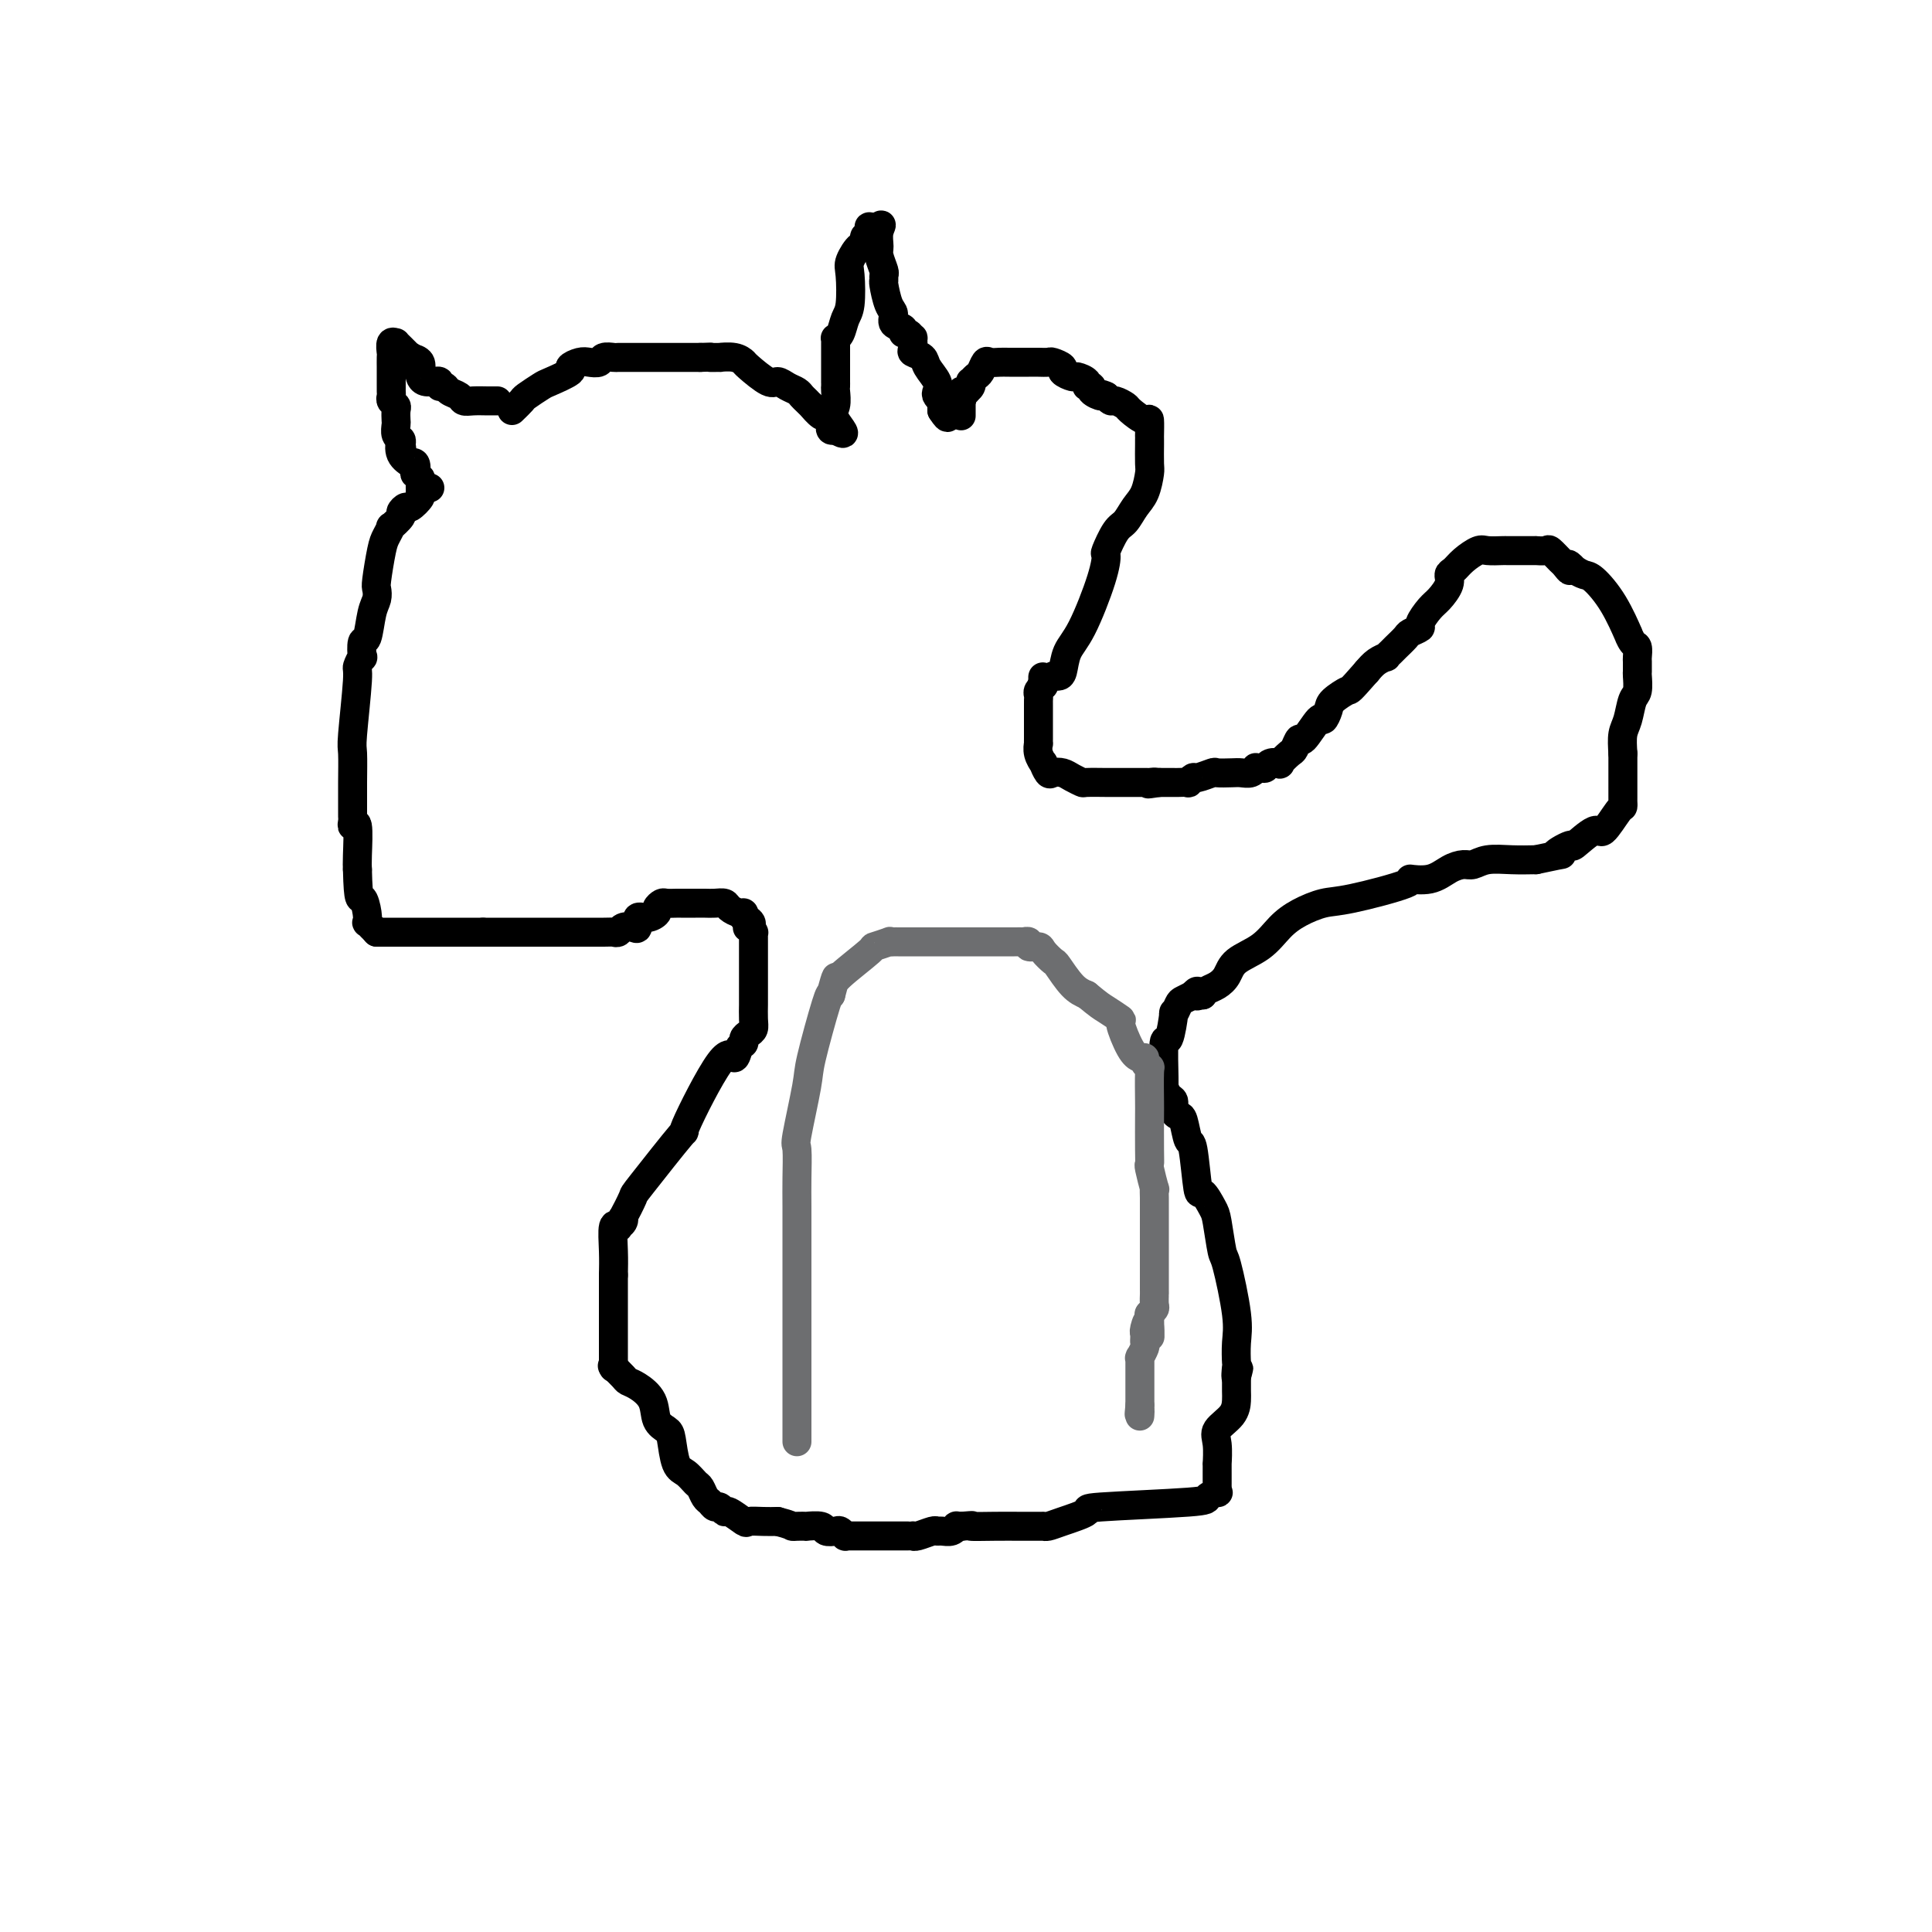 <svg viewBox='0 0 400 400' version='1.1' xmlns='http://www.w3.org/2000/svg' xmlns:xlink='http://www.w3.org/1999/xlink'><g fill='none' stroke='#000000' stroke-width='6' stroke-linecap='round' stroke-linejoin='round'><path d='M106,85c0.816,-0.789 1.632,-1.577 2,-2c0.368,-0.423 0.289,-0.480 1,-1c0.711,-0.520 2.210,-1.502 3,-2c0.790,-0.498 0.869,-0.512 2,-1c1.131,-0.488 3.315,-1.450 4,-2c0.685,-0.550 -0.130,-0.687 0,-1c0.130,-0.313 1.205,-0.802 2,-1c0.795,-0.198 1.311,-0.106 2,0c0.689,0.106 1.550,0.224 2,0c0.450,-0.224 0.487,-0.792 1,-1c0.513,-0.208 1.500,-0.056 2,0c0.500,0.056 0.513,0.015 1,0c0.487,-0.015 1.448,-0.004 2,0c0.552,0.004 0.697,0.001 2,0c1.303,-0.001 3.766,-0.000 5,0c1.234,0.000 1.238,0.000 2,0c0.762,-0.000 2.282,-0.000 3,0c0.718,0.000 0.634,0.000 1,0c0.366,-0.000 1.183,-0.000 2,0'/><path d='M145,74c4.188,-0.154 2.159,-0.038 2,0c-0.159,0.038 1.551,-0.003 2,0c0.449,0.003 -0.364,0.051 0,0c0.364,-0.051 1.904,-0.200 3,0c1.096,0.200 1.750,0.750 2,1c0.250,0.250 0.098,0.199 1,1c0.902,0.801 2.858,2.452 4,3c1.142,0.548 1.472,-0.008 2,0c0.528,0.008 1.256,0.581 2,1c0.744,0.419 1.504,0.685 2,1c0.496,0.315 0.728,0.681 1,1c0.272,0.319 0.583,0.592 1,1c0.417,0.408 0.939,0.951 1,1c0.061,0.049 -0.337,-0.394 0,0c0.337,0.394 1.411,1.626 2,2c0.589,0.374 0.694,-0.111 1,0c0.306,0.111 0.813,0.818 1,1c0.187,0.182 0.054,-0.161 0,0c-0.054,0.161 -0.028,0.828 0,1c0.028,0.172 0.059,-0.150 0,0c-0.059,0.150 -0.208,0.771 0,1c0.208,0.229 0.774,0.065 1,0c0.226,-0.065 0.113,-0.033 0,0'/><path d='M173,89c3.249,2.004 0.870,-0.487 0,-2c-0.870,-1.513 -0.233,-2.049 0,-3c0.233,-0.951 0.062,-2.317 0,-3c-0.062,-0.683 -0.017,-0.681 0,-1c0.017,-0.319 0.004,-0.957 0,-1c-0.004,-0.043 -0.001,0.510 0,0c0.001,-0.510 -0.001,-2.084 0,-3c0.001,-0.916 0.003,-1.175 0,-2c-0.003,-0.825 -0.012,-2.217 0,-3c0.012,-0.783 0.045,-0.958 0,-1c-0.045,-0.042 -0.169,0.049 0,0c0.169,-0.049 0.632,-0.238 1,-1c0.368,-0.762 0.641,-2.097 1,-3c0.359,-0.903 0.804,-1.375 1,-3c0.196,-1.625 0.143,-4.405 0,-6c-0.143,-1.595 -0.374,-2.006 0,-3c0.374,-0.994 1.354,-2.570 2,-3c0.646,-0.430 0.958,0.287 1,0c0.042,-0.287 -0.186,-1.580 0,-2c0.186,-0.420 0.785,0.031 1,0c0.215,-0.031 0.047,-0.544 0,-1c-0.047,-0.456 0.026,-0.854 0,-1c-0.026,-0.146 -0.151,-0.039 0,0c0.151,0.039 0.579,0.011 1,0c0.421,-0.011 0.835,-0.003 1,0c0.165,0.003 0.083,0.002 0,0'/><path d='M182,47c0.924,-1.018 0.233,-0.064 0,1c-0.233,1.064 -0.010,2.236 0,3c0.010,0.764 -0.194,1.119 0,2c0.194,0.881 0.787,2.288 1,3c0.213,0.712 0.047,0.729 0,1c-0.047,0.271 0.024,0.798 0,1c-0.024,0.202 -0.142,0.081 0,1c0.142,0.919 0.545,2.877 1,4c0.455,1.123 0.962,1.410 1,2c0.038,0.590 -0.392,1.483 0,2c0.392,0.517 1.608,0.659 2,1c0.392,0.341 -0.038,0.883 0,1c0.038,0.117 0.544,-0.190 1,0c0.456,0.190 0.861,0.876 1,1c0.139,0.124 0.011,-0.316 0,0c-0.011,0.316 0.096,1.386 0,2c-0.096,0.614 -0.393,0.770 0,1c0.393,0.230 1.477,0.534 2,1c0.523,0.466 0.484,1.096 1,2c0.516,0.904 1.588,2.084 2,3c0.412,0.916 0.163,1.570 0,2c-0.163,0.430 -0.240,0.636 0,1c0.240,0.364 0.796,0.885 1,1c0.204,0.115 0.055,-0.175 0,0c-0.055,0.175 -0.015,0.816 0,1c0.015,0.184 0.004,-0.090 0,0c-0.004,0.090 -0.002,0.545 0,1'/><path d='M195,85c1.778,2.800 1.222,0.800 1,0c-0.222,-0.800 -0.111,-0.400 0,0'/><path d='M103,83c-0.562,0.007 -1.124,0.013 -2,0c-0.876,-0.013 -2.066,-0.046 -3,0c-0.934,0.046 -1.613,0.171 -2,0c-0.387,-0.171 -0.481,-0.638 -1,-1c-0.519,-0.362 -1.464,-0.619 -2,-1c-0.536,-0.381 -0.664,-0.887 -1,-1c-0.336,-0.113 -0.881,0.167 -1,0c-0.119,-0.167 0.189,-0.780 0,-1c-0.189,-0.220 -0.874,-0.047 -1,0c-0.126,0.047 0.307,-0.033 0,0c-0.307,0.033 -1.356,0.177 -2,0c-0.644,-0.177 -0.884,-0.676 -1,-1c-0.116,-0.324 -0.108,-0.472 0,-1c0.108,-0.528 0.317,-1.437 0,-2c-0.317,-0.563 -1.158,-0.782 -2,-1'/><path d='M85,74c-0.419,-0.729 0.032,-0.051 0,0c-0.032,0.051 -0.549,-0.526 -1,-1c-0.451,-0.474 -0.838,-0.844 -1,-1c-0.162,-0.156 -0.100,-0.096 0,0c0.100,0.096 0.237,0.229 0,0c-0.237,-0.229 -0.848,-0.820 -1,-1c-0.152,-0.180 0.155,0.051 0,0c-0.155,-0.051 -0.774,-0.383 -1,0c-0.226,0.383 -0.061,1.482 0,2c0.061,0.518 0.016,0.454 0,1c-0.016,0.546 -0.004,1.702 0,2c0.004,0.298 0.001,-0.261 0,0c-0.001,0.261 -0.000,1.341 0,2c0.000,0.659 0.000,0.898 0,1c-0.000,0.102 0.000,0.069 0,0c-0.000,-0.069 -0.001,-0.173 0,0c0.001,0.173 0.004,0.624 0,1c-0.004,0.376 -0.015,0.677 0,1c0.015,0.323 0.057,0.668 0,1c-0.057,0.332 -0.211,0.651 0,1c0.211,0.349 0.788,0.727 1,1c0.212,0.273 0.061,0.440 0,1c-0.061,0.560 -0.030,1.512 0,2c0.030,0.488 0.060,0.512 0,1c-0.060,0.488 -0.208,1.439 0,2c0.208,0.561 0.774,0.732 1,1c0.226,0.268 0.113,0.634 0,1'/><path d='M83,92c0.343,2.695 0.201,0.433 0,0c-0.201,-0.433 -0.460,0.964 0,2c0.460,1.036 1.639,1.713 2,2c0.361,0.287 -0.096,0.186 0,0c0.096,-0.186 0.744,-0.457 1,0c0.256,0.457 0.121,1.642 0,2c-0.121,0.358 -0.229,-0.111 0,0c0.229,0.111 0.793,0.800 1,1c0.207,0.200 0.055,-0.090 0,0c-0.055,0.090 -0.015,0.560 0,1c0.015,0.440 0.004,0.850 0,1c-0.004,0.150 -0.001,0.040 0,0c0.001,-0.040 0.000,-0.011 0,0c-0.000,0.011 -0.000,0.003 0,0c0.000,-0.003 0.000,-0.002 0,0'/><path d='M89,101c0.000,0.000 -1.000,0.000 -1,0'/><path d='M88,101c-0.411,0.199 -0.937,0.698 -1,1c-0.063,0.302 0.339,0.408 0,1c-0.339,0.592 -1.419,1.669 -2,2c-0.581,0.331 -0.663,-0.085 -1,0c-0.337,0.085 -0.931,0.670 -1,1c-0.069,0.330 0.385,0.406 0,1c-0.385,0.594 -1.609,1.707 -2,2c-0.391,0.293 0.053,-0.235 0,0c-0.053,0.235 -0.602,1.232 -1,2c-0.398,0.768 -0.646,1.308 -1,3c-0.354,1.692 -0.816,4.535 -1,6c-0.184,1.465 -0.092,1.552 0,2c0.092,0.448 0.182,1.256 0,2c-0.182,0.744 -0.636,1.423 -1,3c-0.364,1.577 -0.637,4.052 -1,5c-0.363,0.948 -0.814,0.370 -1,1c-0.186,0.630 -0.106,2.466 0,3c0.106,0.534 0.239,-0.236 0,0c-0.239,0.236 -0.849,1.479 -1,2c-0.151,0.521 0.156,0.321 0,3c-0.156,2.679 -0.774,8.238 -1,11c-0.226,2.762 -0.060,2.728 0,4c0.060,1.272 0.015,3.848 0,6c-0.015,2.152 -0.000,3.878 0,5c0.000,1.122 -0.014,1.641 0,2c0.014,0.359 0.056,0.557 0,1c-0.056,0.443 -0.211,1.129 0,1c0.211,-0.129 0.788,-1.073 1,0c0.212,1.073 0.061,4.164 0,6c-0.061,1.836 -0.030,2.418 0,3'/><path d='M74,180c0.167,7.244 0.583,5.853 1,6c0.417,0.147 0.833,1.833 1,3c0.167,1.167 0.083,1.815 0,2c-0.083,0.185 -0.167,-0.095 0,0c0.167,0.095 0.583,0.564 1,1c0.417,0.436 0.833,0.839 1,1c0.167,0.161 0.083,0.081 0,0'/><path d='M78,193c-0.052,0.000 -0.104,0.000 0,0c0.104,0.000 0.364,0.000 1,0c0.636,0.000 1.647,0.000 2,0c0.353,0.000 0.048,0.000 1,0c0.952,0.000 3.162,0.000 4,0c0.838,0.000 0.302,0.000 1,0c0.698,0.000 2.628,0.000 5,0c2.372,0.000 5.186,0.000 8,0'/><path d='M100,193c3.827,0.000 2.395,0.000 2,0c-0.395,-0.000 0.247,-0.000 1,0c0.753,0.000 1.617,0.000 2,0c0.383,-0.000 0.287,-0.000 1,0c0.713,0.000 2.236,0.000 3,0c0.764,-0.000 0.768,-0.000 2,0c1.232,0.000 3.692,0.001 5,0c1.308,-0.001 1.463,-0.004 3,0c1.537,0.004 4.457,0.015 6,0c1.543,-0.015 1.710,-0.054 2,0c0.290,0.054 0.703,0.203 1,0c0.297,-0.203 0.477,-0.757 1,-1c0.523,-0.243 1.388,-0.173 2,0c0.612,0.173 0.972,0.450 1,0c0.028,-0.450 -0.276,-1.627 0,-2c0.276,-0.373 1.134,0.058 2,0c0.866,-0.058 1.742,-0.604 2,-1c0.258,-0.396 -0.101,-0.642 0,-1c0.101,-0.358 0.664,-0.828 1,-1c0.336,-0.172 0.446,-0.046 1,0c0.554,0.046 1.552,0.013 2,0c0.448,-0.013 0.348,-0.004 1,0c0.652,0.004 2.058,0.004 3,0c0.942,-0.004 1.422,-0.011 2,0c0.578,0.011 1.255,0.041 2,0c0.745,-0.041 1.559,-0.152 2,0c0.441,0.152 0.510,0.566 1,1c0.490,0.434 1.401,0.886 2,1c0.599,0.114 0.885,-0.110 1,0c0.115,0.110 0.057,0.555 0,1'/><path d='M154,190c2.409,0.934 1.430,1.769 1,2c-0.430,0.231 -0.311,-0.142 0,0c0.311,0.142 0.815,0.800 1,1c0.185,0.200 0.049,-0.059 0,0c-0.049,0.059 -0.013,0.436 0,1c0.013,0.564 0.004,1.315 0,2c-0.004,0.685 -0.001,1.303 0,2c0.001,0.697 0.001,1.472 0,3c-0.001,1.528 -0.003,3.810 0,5c0.003,1.190 0.011,1.288 0,2c-0.011,0.712 -0.041,2.036 0,3c0.041,0.964 0.151,1.566 0,2c-0.151,0.434 -0.565,0.701 -1,1c-0.435,0.299 -0.891,0.631 -1,1c-0.109,0.369 0.129,0.775 0,1c-0.129,0.225 -0.626,0.267 -1,1c-0.374,0.733 -0.626,2.155 -1,2c-0.374,-0.155 -0.869,-1.888 -3,1c-2.131,2.888 -5.899,10.397 -7,13c-1.101,2.603 0.465,0.301 -1,2c-1.465,1.699 -5.961,7.400 -8,10c-2.039,2.600 -1.622,2.097 -2,3c-0.378,0.903 -1.550,3.210 -2,4c-0.450,0.790 -0.177,0.064 0,0c0.177,-0.064 0.258,0.533 0,1c-0.258,0.467 -0.854,0.802 -1,1c-0.146,0.198 0.157,0.259 0,0c-0.157,-0.259 -0.773,-0.839 -1,0c-0.227,0.839 -0.065,3.097 0,5c0.065,1.903 0.032,3.452 0,5'/><path d='M127,264c0.000,5.352 -0.000,13.734 0,17c0.000,3.266 0.000,1.418 0,1c-0.000,-0.418 0.000,0.595 0,1c0.000,0.405 0.000,0.203 0,0'/><path d='M127,283c-0.206,-0.200 -0.412,-0.400 0,0c0.412,0.400 1.443,1.399 2,2c0.557,0.601 0.639,0.805 1,1c0.361,0.195 1.000,0.381 2,1c1.000,0.619 2.361,1.672 3,3c0.639,1.328 0.555,2.932 1,4c0.445,1.068 1.418,1.600 2,2c0.582,0.400 0.772,0.670 1,2c0.228,1.330 0.495,3.722 1,5c0.505,1.278 1.249,1.441 2,2c0.751,0.559 1.511,1.513 2,2c0.489,0.487 0.708,0.508 1,1c0.292,0.492 0.656,1.457 1,2c0.344,0.543 0.667,0.665 1,1c0.333,0.335 0.674,0.882 1,1c0.326,0.118 0.635,-0.193 1,0c0.365,0.193 0.786,0.889 1,1c0.214,0.111 0.220,-0.362 1,0c0.780,0.362 2.333,1.561 3,2c0.667,0.439 0.449,0.118 1,0c0.551,-0.118 1.872,-0.034 3,0c1.128,0.034 2.064,0.017 3,0'/><path d='M161,315c2.666,0.690 2.830,0.916 3,1c0.170,0.084 0.345,0.026 1,0c0.655,-0.026 1.790,-0.021 2,0c0.210,0.021 -0.505,0.057 0,0c0.505,-0.057 2.230,-0.208 3,0c0.770,0.208 0.583,0.774 1,1c0.417,0.226 1.436,0.113 2,0c0.564,-0.113 0.673,-0.226 1,0c0.327,0.226 0.872,0.793 1,1c0.128,0.207 -0.161,0.056 0,0c0.161,-0.056 0.774,-0.015 1,0c0.226,0.015 0.067,0.004 0,0c-0.067,-0.004 -0.041,-0.001 0,0c0.041,0.001 0.097,0.000 0,0c-0.097,-0.000 -0.349,-0.000 0,0c0.349,0.000 1.297,0.000 2,0c0.703,-0.000 1.162,-0.000 2,0c0.838,0.000 2.057,0.000 3,0c0.943,-0.000 1.611,-0.000 2,0c0.389,0.000 0.497,0.001 1,0c0.503,-0.001 1.399,-0.004 2,0c0.601,0.004 0.907,0.015 1,0c0.093,-0.015 -0.026,-0.057 0,0c0.026,0.057 0.195,0.212 1,0c0.805,-0.212 2.244,-0.793 3,-1c0.756,-0.207 0.829,-0.041 1,0c0.171,0.041 0.441,-0.041 1,0c0.559,0.041 1.408,0.207 2,0c0.592,-0.207 0.929,-0.786 1,-1c0.071,-0.214 -0.122,-0.061 0,0c0.122,0.061 0.561,0.031 1,0'/><path d='M199,316c3.781,-0.309 1.734,-0.083 2,0c0.266,0.083 2.845,0.022 5,0c2.155,-0.022 3.888,-0.006 5,0c1.112,0.006 1.605,0.002 2,0c0.395,-0.002 0.694,-0.001 1,0c0.306,0.001 0.620,0.001 1,0c0.380,-0.001 0.826,-0.002 1,0c0.174,0.002 0.078,0.008 0,0c-0.078,-0.008 -0.136,-0.029 0,0c0.136,0.029 0.465,0.110 1,0c0.535,-0.110 1.276,-0.410 3,-1c1.724,-0.590 4.431,-1.468 5,-2c0.569,-0.532 -1.000,-0.716 3,-1c4.000,-0.284 13.569,-0.669 18,-1c4.431,-0.331 3.723,-0.609 4,-1c0.277,-0.391 1.538,-0.894 2,-1c0.462,-0.106 0.124,0.184 0,0c-0.124,-0.184 -0.033,-0.842 0,-1c0.033,-0.158 0.009,0.184 0,0c-0.009,-0.184 -0.002,-0.895 0,-1c0.002,-0.105 0.000,0.396 0,0c-0.000,-0.396 0.001,-1.688 0,-2c-0.001,-0.312 -0.003,0.356 0,0c0.003,-0.356 0.011,-1.736 0,-2c-0.011,-0.264 -0.041,0.589 0,0c0.041,-0.589 0.155,-2.618 0,-4c-0.155,-1.382 -0.577,-2.116 0,-3c0.577,-0.884 2.155,-1.917 3,-3c0.845,-1.083 0.958,-2.215 1,-3c0.042,-0.785 0.012,-1.224 0,-2c-0.012,-0.776 -0.006,-1.888 0,-3'/><path d='M256,285c0.929,-3.749 0.251,-0.621 0,0c-0.251,0.621 -0.074,-1.263 0,-2c0.074,-0.737 0.045,-0.325 0,-1c-0.045,-0.675 -0.106,-2.436 0,-4c0.106,-1.564 0.380,-2.931 0,-6c-0.380,-3.069 -1.415,-7.840 -2,-10c-0.585,-2.160 -0.720,-1.709 -1,-3c-0.280,-1.291 -0.705,-4.322 -1,-6c-0.295,-1.678 -0.460,-2.001 -1,-3c-0.540,-0.999 -1.454,-2.674 -2,-3c-0.546,-0.326 -0.723,0.698 -1,-1c-0.277,-1.698 -0.652,-6.117 -1,-8c-0.348,-1.883 -0.667,-1.230 -1,-2c-0.333,-0.770 -0.681,-2.965 -1,-4c-0.319,-1.035 -0.611,-0.911 -1,-1c-0.389,-0.089 -0.875,-0.392 -1,-1c-0.125,-0.608 0.110,-1.523 0,-2c-0.110,-0.477 -0.565,-0.517 -1,-1c-0.435,-0.483 -0.849,-1.410 -1,-2c-0.151,-0.590 -0.038,-0.843 0,-1c0.038,-0.157 0.000,-0.219 0,0c-0.000,0.219 0.038,0.719 0,-1c-0.038,-1.719 -0.150,-5.659 0,-7c0.150,-1.341 0.564,-0.085 1,-1c0.436,-0.915 0.895,-4.000 1,-5c0.105,-1.000 -0.144,0.086 0,0c0.144,-0.086 0.679,-1.343 1,-2c0.321,-0.657 0.426,-0.712 1,-1c0.574,-0.288 1.616,-0.808 2,-1c0.384,-0.192 0.110,-0.055 0,0c-0.110,0.055 -0.055,0.027 0,0'/><path d='M247,206c1.171,-1.547 1.097,-0.415 1,0c-0.097,0.415 -0.219,0.112 0,0c0.219,-0.112 0.777,-0.032 1,0c0.223,0.032 0.112,0.016 0,0'/><path d='M249,206c0.250,-0.350 0.499,-0.701 1,-1c0.501,-0.299 1.253,-0.548 2,-1c0.747,-0.452 1.489,-1.107 2,-2c0.511,-0.893 0.790,-2.022 2,-3c1.210,-0.978 3.351,-1.804 5,-3c1.649,-1.196 2.805,-2.761 4,-4c1.195,-1.239 2.429,-2.150 4,-3c1.571,-0.850 3.480,-1.637 5,-2c1.520,-0.363 2.651,-0.300 6,-1c3.349,-0.700 8.918,-2.164 11,-3c2.082,-0.836 0.679,-1.046 1,-1c0.321,0.046 2.366,0.348 4,0c1.634,-0.348 2.855,-1.347 4,-2c1.145,-0.653 2.213,-0.959 3,-1c0.787,-0.041 1.293,0.185 2,0c0.707,-0.185 1.613,-0.781 3,-1c1.387,-0.219 3.253,-0.063 5,0c1.747,0.063 3.373,0.031 5,0'/><path d='M318,178c8.305,-1.793 4.566,-0.774 4,-1c-0.566,-0.226 2.041,-1.697 3,-2c0.959,-0.303 0.271,0.561 1,0c0.729,-0.561 2.875,-2.546 4,-3c1.125,-0.454 1.230,0.623 2,0c0.770,-0.623 2.206,-2.945 3,-4c0.794,-1.055 0.945,-0.842 1,-1c0.055,-0.158 0.015,-0.688 0,-1c-0.015,-0.312 -0.004,-0.408 0,-1c0.004,-0.592 0.001,-1.681 0,-2c-0.001,-0.319 -0.000,0.132 0,0c0.000,-0.132 0.000,-0.847 0,-1c-0.000,-0.153 -0.000,0.257 0,0c0.000,-0.257 0.000,-1.179 0,-2c-0.000,-0.821 -0.000,-1.540 0,-2c0.000,-0.460 0.000,-0.659 0,-1c-0.000,-0.341 -0.000,-0.823 0,-1c0.000,-0.177 0.000,-0.051 0,0c-0.000,0.051 -0.000,0.025 0,0'/><path d='M336,156c-0.091,-1.462 -0.182,-2.924 0,-4c0.182,-1.076 0.637,-1.764 1,-3c0.363,-1.236 0.633,-3.018 1,-4c0.367,-0.982 0.830,-1.165 1,-2c0.170,-0.835 0.046,-2.322 0,-3c-0.046,-0.678 -0.015,-0.547 0,-1c0.015,-0.453 0.014,-1.489 0,-2c-0.014,-0.511 -0.040,-0.496 0,-1c0.040,-0.504 0.147,-1.526 0,-2c-0.147,-0.474 -0.546,-0.400 -1,-1c-0.454,-0.600 -0.961,-1.873 -1,-2c-0.039,-0.127 0.390,0.891 0,0c-0.390,-0.891 -1.599,-3.693 -3,-6c-1.401,-2.307 -2.992,-4.121 -4,-5c-1.008,-0.879 -1.431,-0.823 -2,-1c-0.569,-0.177 -1.285,-0.589 -2,-1'/><path d='M326,118c-2.185,-2.422 -1.147,-0.477 -1,0c0.147,0.477 -0.595,-0.513 -1,-1c-0.405,-0.487 -0.471,-0.470 -1,-1c-0.529,-0.530 -1.522,-1.606 -2,-2c-0.478,-0.394 -0.443,-0.106 -1,0c-0.557,0.106 -1.707,0.028 -2,0c-0.293,-0.028 0.273,-0.008 0,0c-0.273,0.008 -1.383,0.002 -2,0c-0.617,-0.002 -0.741,-0.001 -1,0c-0.259,0.001 -0.654,0.001 -1,0c-0.346,-0.001 -0.644,-0.002 -1,0c-0.356,0.002 -0.770,0.006 -1,0c-0.230,-0.006 -0.274,-0.023 -1,0c-0.726,0.023 -2.132,0.086 -3,0c-0.868,-0.086 -1.198,-0.319 -2,0c-0.802,0.319 -2.078,1.192 -3,2c-0.922,0.808 -1.492,1.552 -2,2c-0.508,0.448 -0.953,0.600 -1,1c-0.047,0.400 0.305,1.049 0,2c-0.305,0.951 -1.266,2.206 -2,3c-0.734,0.794 -1.242,1.129 -2,2c-0.758,0.871 -1.765,2.279 -2,3c-0.235,0.721 0.302,0.756 0,1c-0.302,0.244 -1.444,0.696 -2,1c-0.556,0.304 -0.526,0.459 -1,1c-0.474,0.541 -1.454,1.468 -2,2c-0.546,0.532 -0.660,0.670 -1,1c-0.340,0.330 -0.906,0.851 -1,1c-0.094,0.149 0.282,-0.075 0,0c-0.282,0.075 -1.224,0.450 -2,1c-0.776,0.550 -1.388,1.275 -2,2'/><path d='M283,139c-3.830,4.365 -3.405,3.778 -4,4c-0.595,0.222 -2.208,1.252 -3,2c-0.792,0.748 -0.761,1.214 -1,2c-0.239,0.786 -0.747,1.892 -1,2c-0.253,0.108 -0.252,-0.782 -1,0c-0.748,0.782 -2.247,3.236 -3,4c-0.753,0.764 -0.760,-0.163 -1,0c-0.240,0.163 -0.712,1.416 -1,2c-0.288,0.584 -0.392,0.500 -1,1c-0.608,0.500 -1.721,1.584 -2,2c-0.279,0.416 0.275,0.164 0,0c-0.275,-0.164 -1.380,-0.241 -2,0c-0.620,0.241 -0.757,0.800 -1,1c-0.243,0.200 -0.593,0.039 -1,0c-0.407,-0.039 -0.870,0.042 -1,0c-0.130,-0.042 0.073,-0.207 0,0c-0.073,0.207 -0.423,0.786 -1,1c-0.577,0.214 -1.381,0.061 -2,0c-0.619,-0.061 -1.055,-0.032 -2,0c-0.945,0.032 -2.401,0.065 -3,0c-0.599,-0.065 -0.341,-0.228 -1,0c-0.659,0.228 -2.236,0.846 -3,1c-0.764,0.154 -0.715,-0.155 -1,0c-0.285,0.155 -0.903,0.774 -1,1c-0.097,0.226 0.329,0.061 0,0c-0.329,-0.061 -1.412,-0.016 -2,0c-0.588,0.016 -0.683,0.004 -1,0c-0.317,-0.004 -0.858,-0.001 -1,0c-0.142,0.001 0.116,0.000 0,0c-0.116,-0.000 -0.604,-0.000 -1,0c-0.396,0.000 -0.698,0.000 -1,0'/><path d='M240,162c-4.030,0.619 -1.604,0.166 -1,0c0.604,-0.166 -0.612,-0.044 -1,0c-0.388,0.044 0.053,0.012 0,0c-0.053,-0.012 -0.599,-0.003 -1,0c-0.401,0.003 -0.657,0.001 -1,0c-0.343,-0.001 -0.772,-0.000 -1,0c-0.228,0.000 -0.256,0.001 -1,0c-0.744,-0.001 -2.205,-0.003 -3,0c-0.795,0.003 -0.923,0.011 -2,0c-1.077,-0.011 -3.105,-0.042 -4,0c-0.895,0.042 -0.659,0.157 -1,0c-0.341,-0.157 -1.258,-0.586 -2,-1c-0.742,-0.414 -1.308,-0.813 -2,-1c-0.692,-0.187 -1.510,-0.161 -2,0c-0.490,0.161 -0.653,0.456 -1,0c-0.347,-0.456 -0.878,-1.662 -1,-2c-0.122,-0.338 0.163,0.194 0,0c-0.163,-0.194 -0.776,-1.112 -1,-2c-0.224,-0.888 -0.060,-1.747 0,-2c0.060,-0.253 0.016,0.098 0,0c-0.016,-0.098 -0.004,-0.646 0,-1c0.004,-0.354 0.001,-0.515 0,-1c-0.001,-0.485 -0.000,-1.296 0,-2c0.000,-0.704 -0.001,-1.302 0,-2c0.001,-0.698 0.004,-1.497 0,-2c-0.004,-0.503 -0.015,-0.709 0,-1c0.015,-0.291 0.056,-0.666 0,-1c-0.056,-0.334 -0.207,-0.629 0,-1c0.207,-0.371 0.774,-0.820 1,-1c0.226,-0.180 0.113,-0.090 0,0'/><path d='M216,142c-0.276,-3.027 0.034,-1.596 0,-1c-0.034,0.596 -0.412,0.355 0,0c0.412,-0.355 1.615,-0.826 2,-1c0.385,-0.174 -0.047,-0.053 0,0c0.047,0.053 0.573,0.038 1,0c0.427,-0.038 0.756,-0.098 1,-1c0.244,-0.902 0.404,-2.644 1,-4c0.596,-1.356 1.630,-2.324 3,-5c1.370,-2.676 3.077,-7.058 4,-10c0.923,-2.942 1.062,-4.444 1,-5c-0.062,-0.556 -0.325,-0.167 0,-1c0.325,-0.833 1.240,-2.889 2,-4c0.760,-1.111 1.367,-1.278 2,-2c0.633,-0.722 1.294,-1.998 2,-3c0.706,-1.002 1.457,-1.731 2,-3c0.543,-1.269 0.878,-3.077 1,-4c0.122,-0.923 0.033,-0.962 0,-2c-0.033,-1.038 -0.009,-3.074 0,-4c0.009,-0.926 0.001,-0.740 0,-1c-0.001,-0.260 0.003,-0.966 0,-1c-0.003,-0.034 -0.013,0.605 0,0c0.013,-0.605 0.049,-2.453 0,-3c-0.049,-0.547 -0.184,0.208 -1,0c-0.816,-0.208 -2.313,-1.379 -3,-2c-0.687,-0.621 -0.566,-0.692 -1,-1c-0.434,-0.308 -1.425,-0.852 -2,-1c-0.575,-0.148 -0.736,0.101 -1,0c-0.264,-0.101 -0.632,-0.550 -1,-1'/><path d='M229,82c-1.492,-0.730 -0.724,-0.055 -1,0c-0.276,0.055 -1.598,-0.511 -2,-1c-0.402,-0.489 0.115,-0.901 0,-1c-0.115,-0.099 -0.862,0.114 -1,0c-0.138,-0.114 0.333,-0.555 0,-1c-0.333,-0.445 -1.469,-0.894 -2,-1c-0.531,-0.106 -0.456,0.129 -1,0c-0.544,-0.129 -1.707,-0.623 -2,-1c-0.293,-0.377 0.286,-0.637 0,-1c-0.286,-0.363 -1.435,-0.829 -2,-1c-0.565,-0.171 -0.546,-0.046 -1,0c-0.454,0.046 -1.382,0.013 -2,0c-0.618,-0.013 -0.925,-0.005 -2,0c-1.075,0.005 -2.918,0.008 -4,0c-1.082,-0.008 -1.403,-0.028 -2,0c-0.597,0.028 -1.470,0.102 -2,0c-0.530,-0.102 -0.717,-0.382 -1,0c-0.283,0.382 -0.663,1.426 -1,2c-0.337,0.574 -0.630,0.680 -1,1c-0.370,0.320 -0.817,0.856 -1,1c-0.183,0.144 -0.100,-0.105 0,0c0.100,0.105 0.219,0.563 0,1c-0.219,0.437 -0.777,0.853 -1,1c-0.223,0.147 -0.112,0.025 0,0c0.112,-0.025 0.226,0.049 0,0c-0.226,-0.049 -0.793,-0.219 -1,0c-0.207,0.219 -0.056,0.828 0,1c0.056,0.172 0.016,-0.094 0,0c-0.016,0.094 -0.008,0.547 0,1'/><path d='M199,83c-0.928,1.233 -0.249,0.315 0,0c0.249,-0.315 0.067,-0.028 0,0c-0.067,0.028 -0.018,-0.202 0,0c0.018,0.202 0.005,0.838 0,1c-0.005,0.162 -0.001,-0.149 0,0c0.001,0.149 0.000,0.758 0,1c-0.000,0.242 -0.000,0.117 0,0c0.000,-0.117 0.000,-0.228 0,0c-0.000,0.228 -0.000,0.793 0,1c0.000,0.207 0.000,0.056 0,0c-0.000,-0.056 -0.000,-0.016 0,0c0.000,0.016 0.000,0.008 0,0'/></g>
<g fill='none' stroke='#6D6E70' stroke-width='6' stroke-linecap='round' stroke-linejoin='round'><path d='M165,298c0.000,0.444 0.000,0.887 0,0c-0.000,-0.887 -0.000,-3.105 0,-4c0.000,-0.895 0.000,-0.466 0,-3c-0.000,-2.534 -0.000,-8.031 0,-11c0.000,-2.969 0.000,-3.410 0,-4c-0.000,-0.590 -0.000,-1.328 0,-2c0.000,-0.672 0.000,-1.278 0,-2c-0.000,-0.722 -0.000,-1.562 0,-3c0.000,-1.438 0.001,-3.475 0,-5c-0.001,-1.525 -0.002,-2.536 0,-5c0.002,-2.464 0.008,-6.379 0,-9c-0.008,-2.621 -0.029,-3.947 0,-6c0.029,-2.053 0.109,-4.834 0,-6c-0.109,-1.166 -0.408,-0.716 0,-3c0.408,-2.284 1.522,-7.303 2,-10c0.478,-2.697 0.321,-3.072 1,-6c0.679,-2.928 2.194,-8.408 3,-11c0.806,-2.592 0.903,-2.296 1,-2'/><path d='M172,206c1.345,-5.183 1.209,-3.641 1,-3c-0.209,0.641 -0.491,0.382 1,-1c1.491,-1.382 4.757,-3.887 6,-5c1.243,-1.113 0.465,-0.834 1,-1c0.535,-0.166 2.385,-0.776 3,-1c0.615,-0.224 -0.003,-0.060 0,0c0.003,0.060 0.627,0.016 1,0c0.373,-0.016 0.495,-0.004 1,0c0.505,0.004 1.392,0.001 2,0c0.608,-0.001 0.936,-0.000 1,0c0.064,0.000 -0.134,0.000 0,0c0.134,-0.000 0.602,-0.000 1,0c0.398,0.000 0.725,0.000 1,0c0.275,-0.000 0.499,-0.000 1,0c0.501,0.000 1.280,0.000 2,0c0.720,-0.000 1.381,-0.000 2,0c0.619,0.000 1.197,0.000 2,0c0.803,-0.000 1.831,-0.000 3,0c1.169,0.000 2.480,0.000 4,0c1.520,-0.000 3.249,-0.001 4,0c0.751,0.001 0.525,0.004 1,0c0.475,-0.004 1.651,-0.016 2,0c0.349,0.016 -0.129,0.059 0,0c0.129,-0.059 0.865,-0.218 1,0c0.135,0.218 -0.330,0.815 0,1c0.330,0.185 1.456,-0.042 2,0c0.544,0.042 0.505,0.354 1,1c0.495,0.646 1.524,1.627 2,2c0.476,0.373 0.397,0.139 1,1c0.603,0.861 1.886,2.817 3,4c1.114,1.183 2.057,1.591 3,2'/><path d='M225,206c2.728,2.257 3.049,2.398 4,3c0.951,0.602 2.532,1.663 3,2c0.468,0.337 -0.177,-0.051 0,1c0.177,1.051 1.176,3.540 2,5c0.824,1.460 1.475,1.892 2,2c0.525,0.108 0.925,-0.107 1,0c0.075,0.107 -0.176,0.538 0,1c0.176,0.462 0.779,0.956 1,1c0.221,0.044 0.059,-0.363 0,1c-0.059,1.363 -0.017,4.494 0,6c0.017,1.506 0.008,1.386 0,3c-0.008,1.614 -0.016,4.963 0,7c0.016,2.037 0.057,2.762 0,3c-0.057,0.238 -0.211,-0.012 0,1c0.211,1.012 0.789,3.287 1,4c0.211,0.713 0.057,-0.135 0,0c-0.057,0.135 -0.015,1.252 0,2c0.015,0.748 0.004,1.126 0,2c-0.004,0.874 -0.001,2.242 0,3c0.001,0.758 0.000,0.905 0,2c-0.000,1.095 -0.000,3.137 0,4c0.000,0.863 0.001,0.546 0,2c-0.001,1.454 -0.004,4.681 0,6c0.004,1.319 0.015,0.732 0,1c-0.015,0.268 -0.056,1.391 0,2c0.056,0.609 0.207,0.702 0,1c-0.207,0.298 -0.774,0.799 -1,1c-0.226,0.201 -0.113,0.100 0,0'/><path d='M238,272c0.061,8.299 0.212,3.547 0,2c-0.212,-1.547 -0.789,0.111 -1,1c-0.211,0.889 -0.055,1.011 0,1c0.055,-0.011 0.011,-0.153 0,0c-0.011,0.153 0.011,0.601 0,1c-0.011,0.399 -0.056,0.748 0,1c0.056,0.252 0.211,0.406 0,1c-0.211,0.594 -0.789,1.627 -1,2c-0.211,0.373 -0.057,0.086 0,0c0.057,-0.086 0.015,0.028 0,0c-0.015,-0.028 -0.004,-0.197 0,0c0.004,0.197 0.001,0.760 0,1c-0.001,0.240 -0.000,0.156 0,0c0.000,-0.156 0.000,-0.383 0,0c-0.000,0.383 -0.000,1.374 0,2c0.000,0.626 0.000,0.885 0,1c-0.000,0.115 -0.000,0.087 0,0c0.000,-0.087 0.000,-0.234 0,0c-0.000,0.234 -0.000,0.849 0,1c0.000,0.151 0.000,-0.163 0,0c-0.000,0.163 -0.000,0.804 0,1c0.000,0.196 0.000,-0.053 0,0c-0.000,0.053 -0.000,0.406 0,1c0.000,0.594 0.000,1.427 0,2c-0.000,0.573 -0.000,0.885 0,1c0.000,0.115 0.000,0.033 0,0c-0.000,-0.033 -0.000,-0.016 0,0'/><path d='M236,291c-0.310,3.107 -0.083,1.375 0,1c0.083,-0.375 0.024,0.607 0,1c-0.024,0.393 -0.012,0.196 0,0'/></g>
</svg>